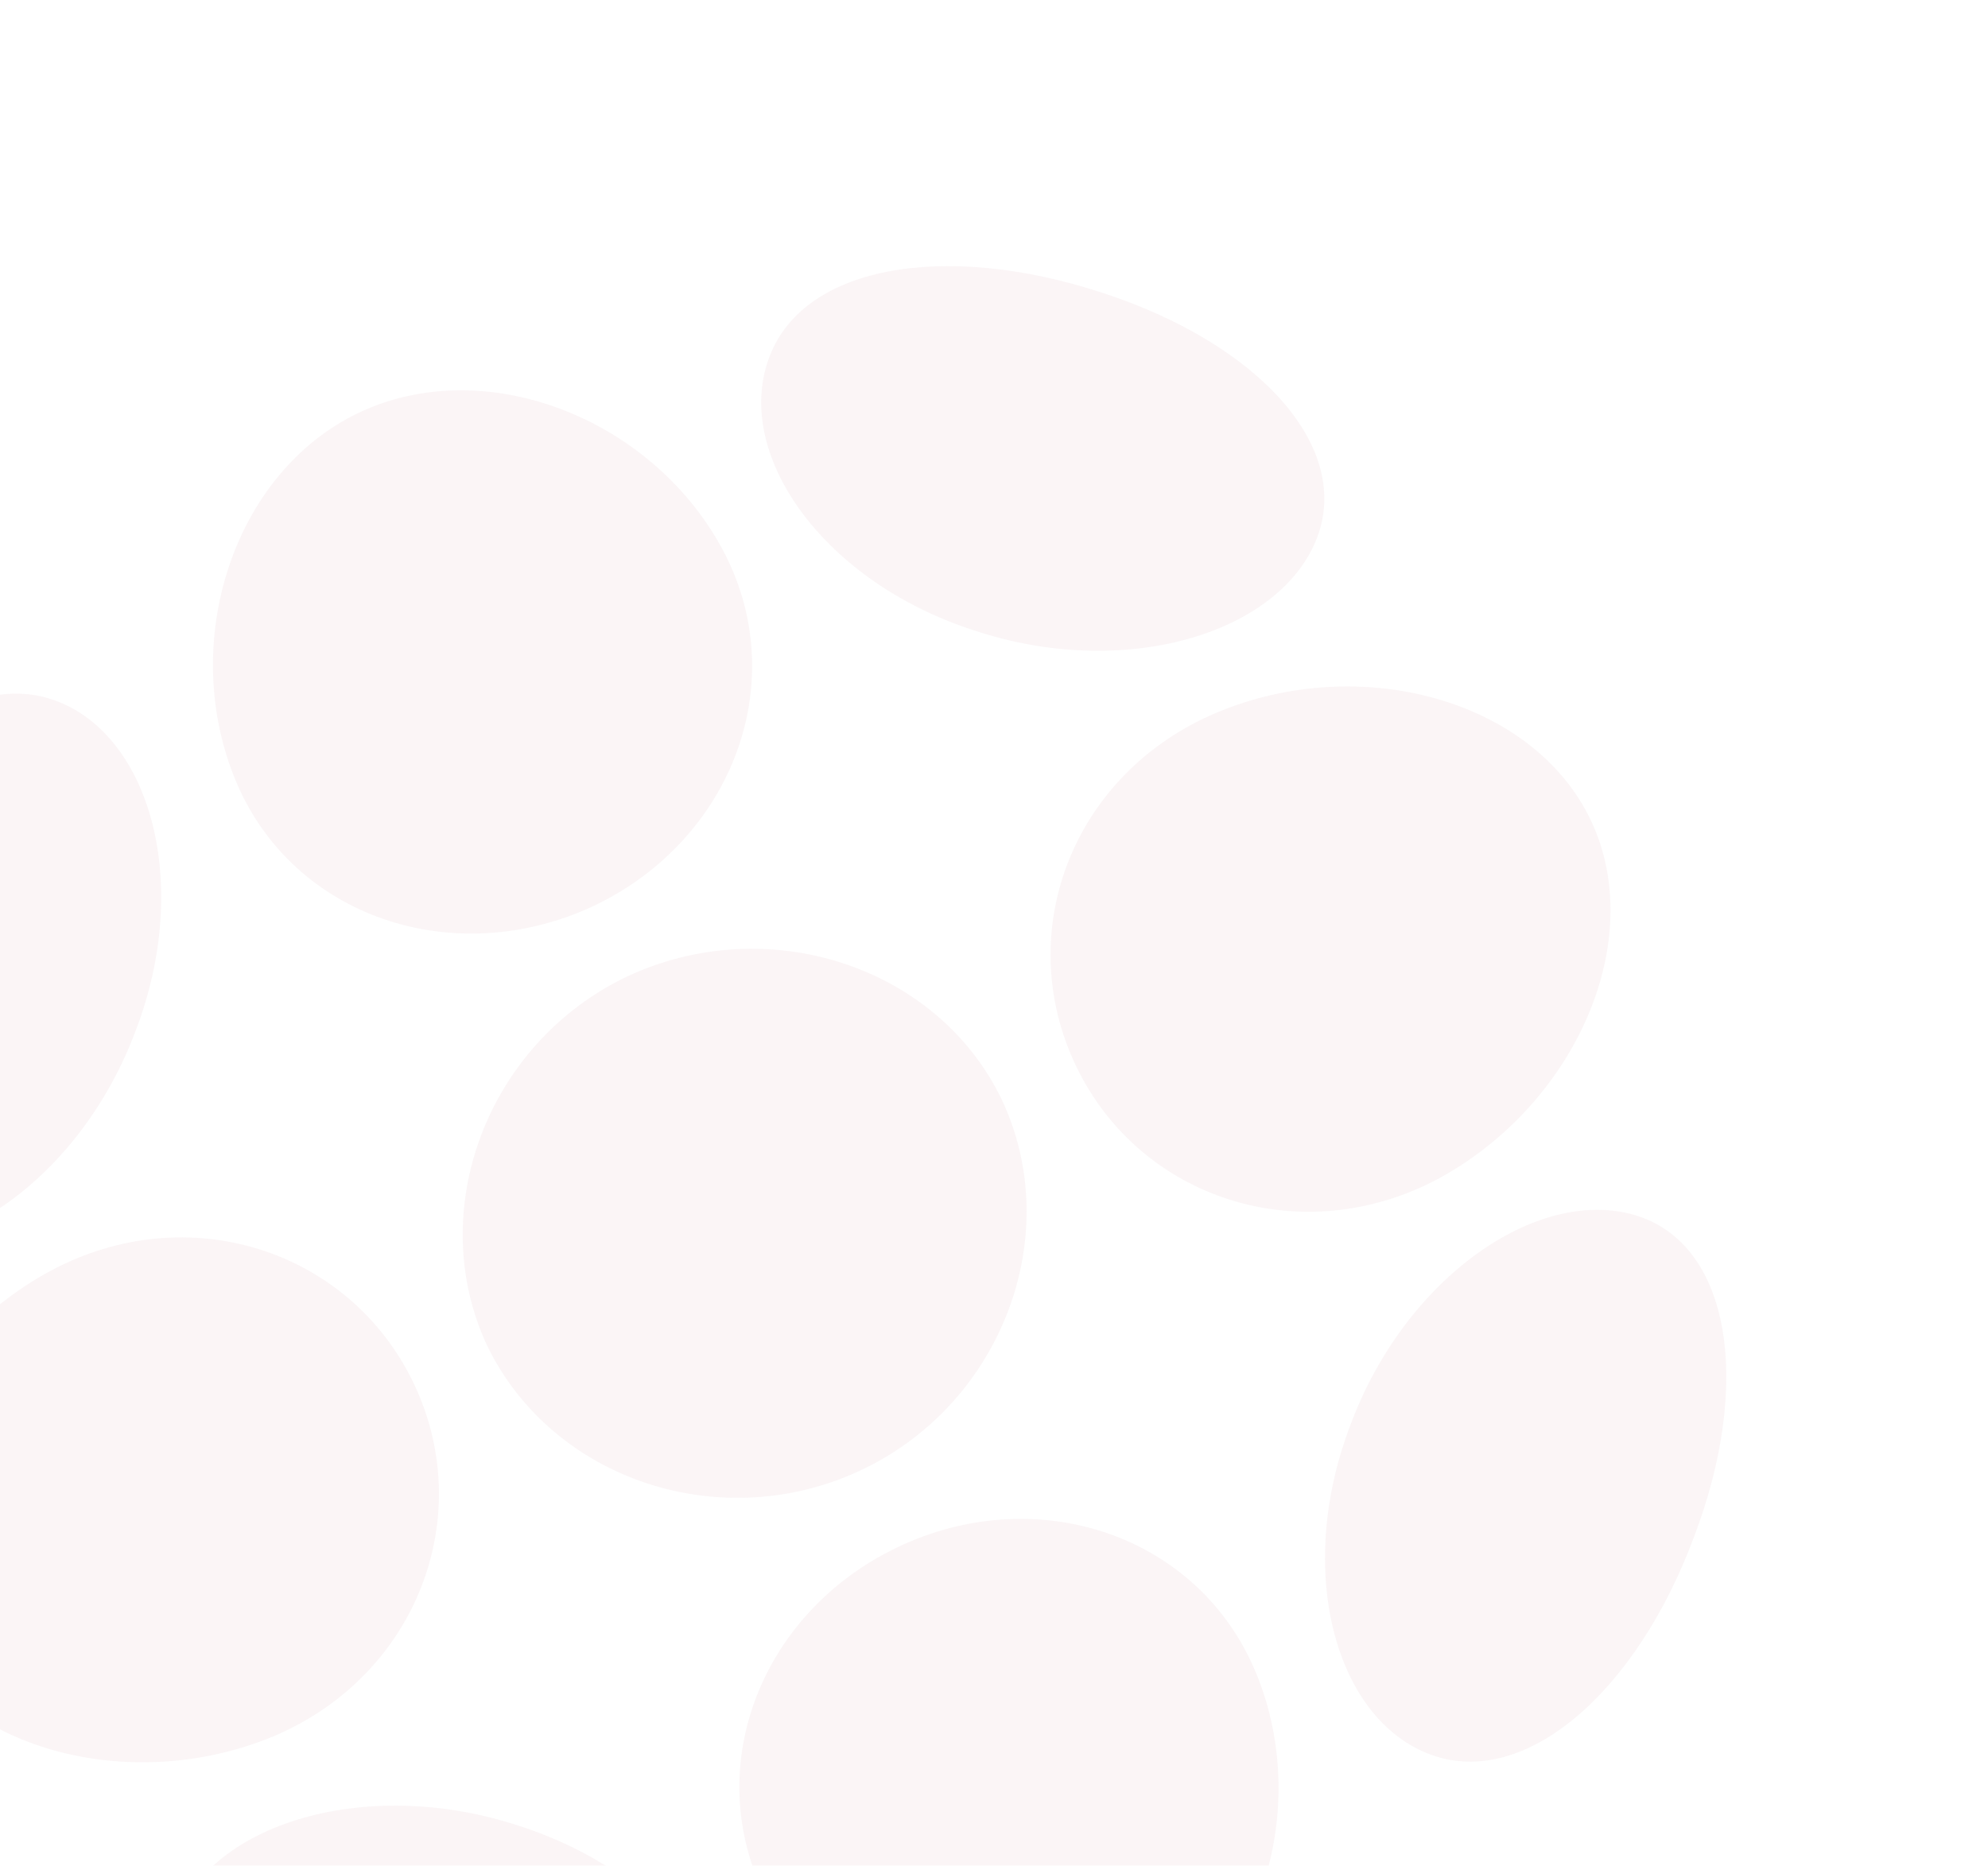 <svg xmlns="http://www.w3.org/2000/svg" width="163" height="153" viewBox="0 0 163 153" fill="none">
<g opacity="0.05">
<path d="M73.57 126.894C62.147 132.359 57.26 145.453 63.099 156.203C68.938 166.952 82.611 172.225 92.9 167.303C103.189 162.382 107.664 148.427 102.96 137.135C98.255 125.843 84.994 121.43 73.57 126.894Z" fill="#A02842"/>
<path d="M88.225 87.414C93.458 98.354 106.755 102.673 118.002 96.625C129.212 90.5 135.13 77.086 130.416 67.231C125.702 57.377 111.507 53.488 99.741 58.449C87.974 63.41 82.954 76.395 88.225 87.414Z" fill="#A02842"/>
<path d="M70.721 120.503C82.205 115.01 87.332 101.246 82.152 90.207C76.89 79.208 62.913 74.678 51.391 80.094C39.906 85.588 34.78 99.351 39.96 110.39C45.34 121.428 59.236 125.997 70.721 120.503Z" fill="#A02842"/>
<path d="M22.4 142.399C34.167 137.438 39.15 124.375 33.916 113.434C28.683 102.493 15.385 98.175 4.138 104.222C-7.109 110.27 -12.989 123.762 -8.276 133.617C-3.562 143.471 10.596 147.283 22.4 142.399Z" fill="#A02842"/>
<path d="M107.865 44.403C111.085 36.761 103.179 28.149 90.332 23.997C77.447 19.768 65.539 21.746 62.947 29.66C60.318 37.496 67.609 47.738 79.865 51.695C92.077 55.769 104.645 52.045 107.865 44.403Z" fill="#A02842"/>
<path d="M48.72 74.272C60.144 68.808 65.03 55.713 59.191 44.964C53.352 34.214 39.68 28.941 29.391 33.863C19.101 38.785 14.626 52.739 19.331 64.031C23.998 75.245 37.259 79.658 48.72 74.272Z" fill="#A02842"/>
<path d="M-12.114 101.723C-4.141 104.017 6.645 96.567 11.133 84.495C15.74 72.461 12.337 60.347 4.583 57.47C-3.17 54.594 -12.3 62.588 -17.008 75.243C-21.798 87.936 -20.087 99.429 -12.114 101.723Z" fill="#A02842"/>
<path d="M14.611 156.976C11.391 164.618 19.298 173.231 32.145 177.383C45.03 181.612 56.938 179.635 59.567 171.798C62.196 163.962 54.905 153.72 42.648 149.762C30.436 145.688 17.831 149.333 14.611 156.976Z" fill="#A02842"/>
<path d="M133.973 99.627C126 97.333 115.214 104.783 110.726 116.855C106.119 128.889 109.522 141.003 117.275 143.88C125.029 146.756 134.159 138.762 138.867 126.107C143.694 113.492 141.945 101.921 133.973 99.627Z" fill="#A02842"/>
</g>
</svg>
